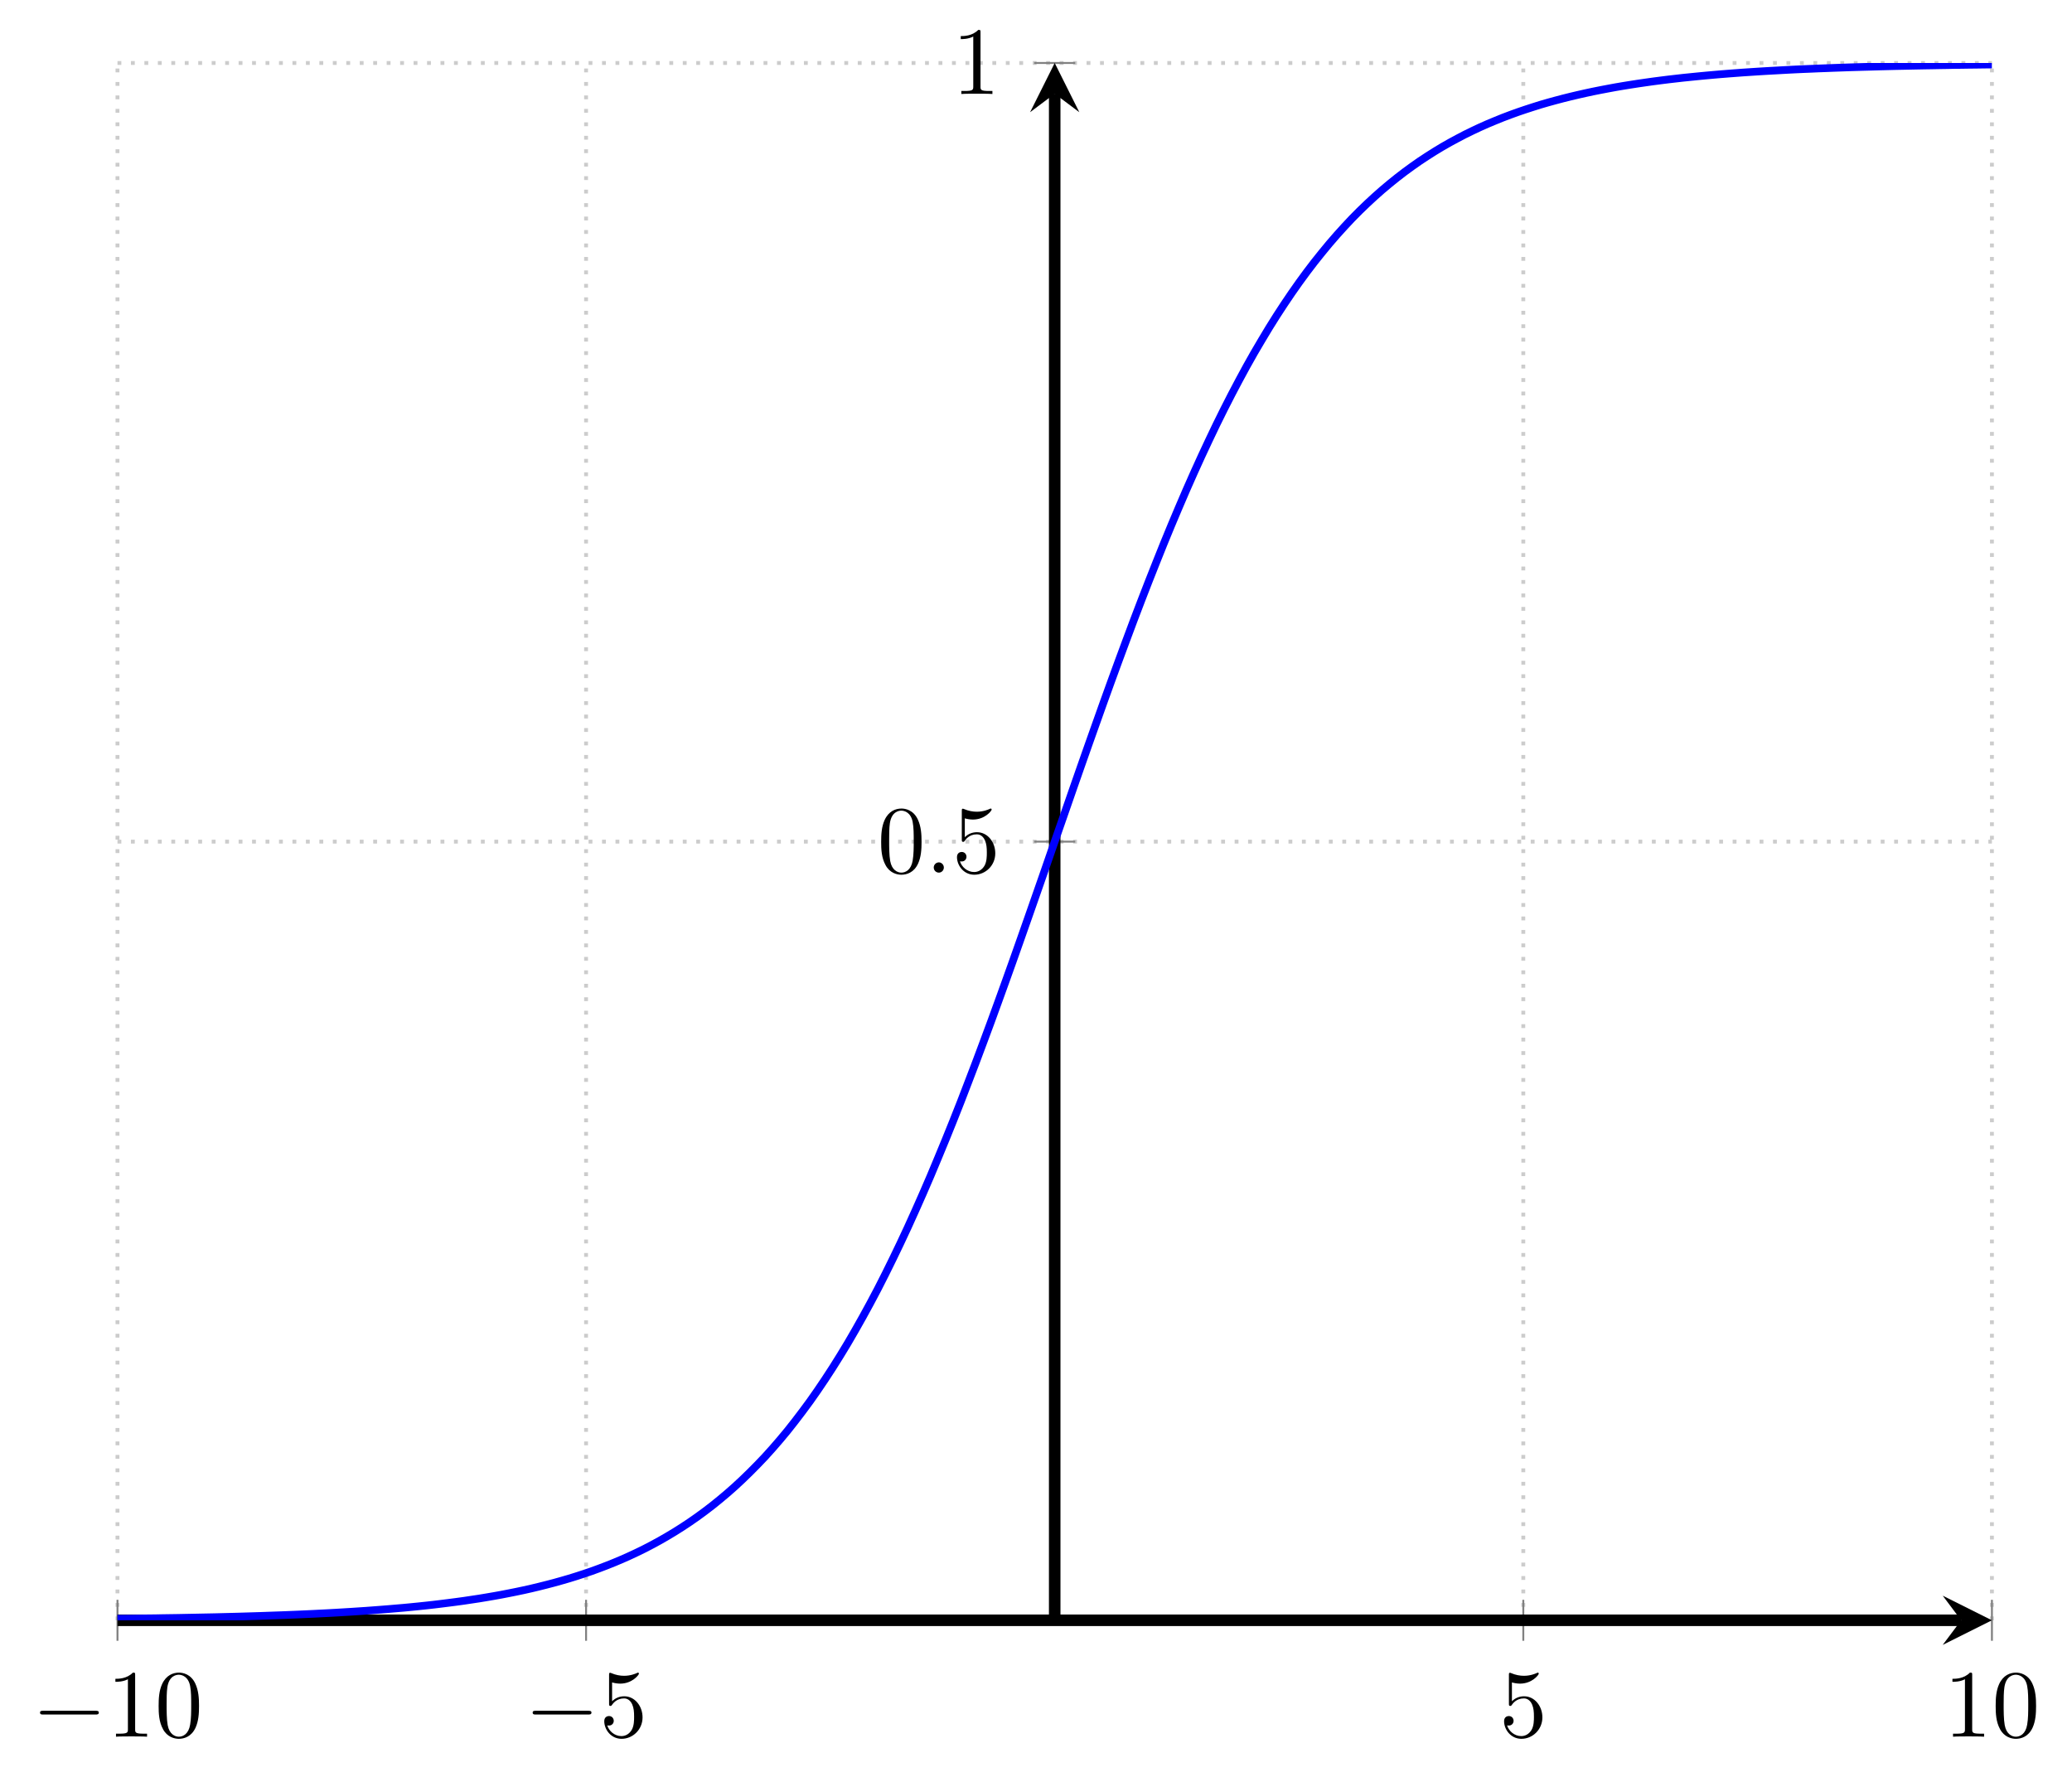 <?xml version="1.0" encoding="UTF-8"?>
<svg xmlns="http://www.w3.org/2000/svg" xmlns:xlink="http://www.w3.org/1999/xlink" width="214.748pt" height="184.142pt" viewBox="0 0 214.748 184.142" version="1.1">
<defs>
<g>
<symbol overflow="visible" id="glyph0-0">
<path style="stroke:none;" d=""/>
</symbol>
<symbol overflow="visible" id="glyph0-1">
<path style="stroke:none;" d="M 6.562 -2.297 C 6.734 -2.297 6.922 -2.297 6.922 -2.5 C 6.922 -2.688 6.734 -2.688 6.562 -2.688 L 1.172 -2.688 C 1 -2.688 0.828 -2.688 0.828 -2.5 C 0.828 -2.297 1 -2.297 1.172 -2.297 Z M 6.562 -2.297 "/>
</symbol>
<symbol overflow="visible" id="glyph1-0">
<path style="stroke:none;" d=""/>
</symbol>
<symbol overflow="visible" id="glyph1-1">
<path style="stroke:none;" d="M 2.938 -6.375 C 2.938 -6.625 2.938 -6.641 2.703 -6.641 C 2.078 -6 1.203 -6 0.891 -6 L 0.891 -5.688 C 1.094 -5.688 1.672 -5.688 2.188 -5.953 L 2.188 -0.781 C 2.188 -0.422 2.156 -0.312 1.266 -0.312 L 0.953 -0.312 L 0.953 0 C 1.297 -0.031 2.156 -0.031 2.562 -0.031 C 2.953 -0.031 3.828 -0.031 4.172 0 L 4.172 -0.312 L 3.859 -0.312 C 2.953 -0.312 2.938 -0.422 2.938 -0.781 Z M 2.938 -6.375 "/>
</symbol>
<symbol overflow="visible" id="glyph1-2">
<path style="stroke:none;" d="M 4.578 -3.188 C 4.578 -3.984 4.531 -4.781 4.188 -5.516 C 3.734 -6.484 2.906 -6.641 2.5 -6.641 C 1.891 -6.641 1.172 -6.375 0.75 -5.453 C 0.438 -4.766 0.391 -3.984 0.391 -3.188 C 0.391 -2.438 0.422 -1.547 0.844 -0.781 C 1.266 0.016 2 0.219 2.484 0.219 C 3.016 0.219 3.781 0.016 4.219 -0.938 C 4.531 -1.625 4.578 -2.406 4.578 -3.188 Z M 2.484 0 C 2.094 0 1.5 -0.25 1.328 -1.203 C 1.219 -1.797 1.219 -2.719 1.219 -3.312 C 1.219 -3.953 1.219 -4.609 1.297 -5.141 C 1.484 -6.328 2.234 -6.422 2.484 -6.422 C 2.812 -6.422 3.469 -6.234 3.656 -5.25 C 3.766 -4.688 3.766 -3.938 3.766 -3.312 C 3.766 -2.562 3.766 -1.891 3.656 -1.25 C 3.5 -0.297 2.938 0 2.484 0 Z M 2.484 0 "/>
</symbol>
<symbol overflow="visible" id="glyph1-3">
<path style="stroke:none;" d="M 4.469 -2 C 4.469 -3.188 3.656 -4.188 2.578 -4.188 C 2.109 -4.188 1.672 -4.031 1.312 -3.672 L 1.312 -5.625 C 1.516 -5.562 1.844 -5.5 2.156 -5.5 C 3.391 -5.5 4.094 -6.406 4.094 -6.531 C 4.094 -6.594 4.062 -6.641 3.984 -6.641 C 3.984 -6.641 3.953 -6.641 3.906 -6.609 C 3.703 -6.516 3.219 -6.312 2.547 -6.312 C 2.156 -6.312 1.688 -6.391 1.219 -6.594 C 1.141 -6.625 1.125 -6.625 1.109 -6.625 C 1 -6.625 1 -6.547 1 -6.391 L 1 -3.438 C 1 -3.266 1 -3.188 1.141 -3.188 C 1.219 -3.188 1.234 -3.203 1.281 -3.266 C 1.391 -3.422 1.75 -3.969 2.562 -3.969 C 3.078 -3.969 3.328 -3.516 3.406 -3.328 C 3.562 -2.953 3.594 -2.578 3.594 -2.078 C 3.594 -1.719 3.594 -1.125 3.344 -0.703 C 3.109 -0.312 2.734 -0.062 2.281 -0.062 C 1.562 -0.062 0.984 -0.594 0.812 -1.172 C 0.844 -1.172 0.875 -1.156 0.984 -1.156 C 1.312 -1.156 1.484 -1.406 1.484 -1.641 C 1.484 -1.891 1.312 -2.141 0.984 -2.141 C 0.844 -2.141 0.5 -2.062 0.5 -1.609 C 0.5 -0.75 1.188 0.219 2.297 0.219 C 3.453 0.219 4.469 -0.734 4.469 -2 Z M 4.469 -2 "/>
</symbol>
<symbol overflow="visible" id="glyph2-0">
<path style="stroke:none;" d=""/>
</symbol>
<symbol overflow="visible" id="glyph2-1">
<path style="stroke:none;" d="M 1.906 -0.531 C 1.906 -0.812 1.672 -1.062 1.391 -1.062 C 1.094 -1.062 0.859 -0.812 0.859 -0.531 C 0.859 -0.234 1.094 0 1.391 0 C 1.672 0 1.906 -0.234 1.906 -0.531 Z M 1.906 -0.531 "/>
</symbol>
</g>
<clipPath id="clip1">
  <path d="M 12.176 6.527 L 206.449 6.527 L 206.449 167.926 L 12.176 167.926 Z M 12.176 6.527 "/>
</clipPath>
</defs>
<g id="surface1">
<path style="fill:none;stroke-width:0.399;stroke-linecap:butt;stroke-linejoin:miter;stroke:rgb(79.999%,79.999%,79.999%);stroke-opacity:1;stroke-dasharray:0.399,0.996;stroke-miterlimit:10;" d="M -0 -0.001 L -0 161.398 M 48.566 -0.001 L 48.566 161.398 M 145.703 -0.001 L 145.703 161.398 M 194.273 -0.001 L 194.273 161.398 " transform="matrix(1,0,0,-1,12.176,167.925)"/>
<path style="fill:none;stroke-width:0.399;stroke-linecap:butt;stroke-linejoin:miter;stroke:rgb(79.999%,79.999%,79.999%);stroke-opacity:1;stroke-dasharray:0.399,0.996;stroke-miterlimit:10;" d="M -0 80.698 L 194.273 80.698 M -0 161.398 L 194.273 161.398 " transform="matrix(1,0,0,-1,12.176,167.925)"/>
<path style="fill:none;stroke-width:0.199;stroke-linecap:butt;stroke-linejoin:miter;stroke:rgb(50%,50%,50%);stroke-opacity:1;stroke-miterlimit:10;" d="M -0 -2.126 L -0 2.124 M 48.566 -2.126 L 48.566 2.124 M 145.703 -2.126 L 145.703 2.124 M 194.273 -2.126 L 194.273 2.124 " transform="matrix(1,0,0,-1,12.176,167.925)"/>
<path style="fill:none;stroke-width:0.199;stroke-linecap:butt;stroke-linejoin:miter;stroke:rgb(50%,50%,50%);stroke-opacity:1;stroke-miterlimit:10;" d="M 95.011 80.698 L 99.261 80.698 M 95.011 161.398 L 99.261 161.398 " transform="matrix(1,0,0,-1,12.176,167.925)"/>
<path style="fill:none;stroke-width:1.196;stroke-linecap:butt;stroke-linejoin:miter;stroke:rgb(0%,0%,0%);stroke-opacity:1;stroke-miterlimit:10;" d="M -0 -0.001 L 191.086 -0.001 " transform="matrix(1,0,0,-1,12.176,167.925)"/>
<path style=" stroke:none;fill-rule:nonzero;fill:rgb(0%,0%,0%);fill-opacity:1;" d="M 206.449 167.926 L 201.348 165.375 L 203.262 167.926 L 201.348 170.477 "/>
<path style="fill:none;stroke-width:1.196;stroke-linecap:butt;stroke-linejoin:miter;stroke:rgb(0%,0%,0%);stroke-opacity:1;stroke-miterlimit:10;" d="M 97.136 -0.001 L 97.136 158.21 " transform="matrix(1,0,0,-1,12.176,167.925)"/>
<path style=" stroke:none;fill-rule:nonzero;fill:rgb(0%,0%,0%);fill-opacity:1;" d="M 109.312 6.527 L 106.762 11.629 L 109.312 9.715 L 111.863 11.629 "/>
<g style="fill:rgb(0%,0%,0%);fill-opacity:1;">
  <use xlink:href="#glyph0-1" x="3.321" y="179.991"/>
</g>
<g style="fill:rgb(0%,0%,0%);fill-opacity:1;">
  <use xlink:href="#glyph1-1" x="11.069" y="179.991"/>
  <use xlink:href="#glyph1-2" x="16.05" y="179.991"/>
</g>
<g style="fill:rgb(0%,0%,0%);fill-opacity:1;">
  <use xlink:href="#glyph0-1" x="54.379" y="179.991"/>
</g>
<g style="fill:rgb(0%,0%,0%);fill-opacity:1;">
  <use xlink:href="#glyph1-3" x="62.127" y="179.991"/>
</g>
<g style="fill:rgb(0%,0%,0%);fill-opacity:1;">
  <use xlink:href="#glyph1-3" x="155.388" y="179.991"/>
</g>
<g style="fill:rgb(0%,0%,0%);fill-opacity:1;">
  <use xlink:href="#glyph1-1" x="201.465" y="179.991"/>
  <use xlink:href="#glyph1-2" x="206.446" y="179.991"/>
</g>
<g style="fill:rgb(0%,0%,0%);fill-opacity:1;">
  <use xlink:href="#glyph1-2" x="90.935" y="90.438"/>
</g>
<g style="fill:rgb(0%,0%,0%);fill-opacity:1;">
  <use xlink:href="#glyph2-1" x="95.917" y="90.438"/>
</g>
<g style="fill:rgb(0%,0%,0%);fill-opacity:1;">
  <use xlink:href="#glyph1-3" x="98.684" y="90.438"/>
</g>
<g style="fill:rgb(0%,0%,0%);fill-opacity:1;">
  <use xlink:href="#glyph1-1" x="98.684" y="9.741"/>
</g>
<g clip-path="url(#clip1)" clip-rule="nonzero">
<path style="fill:none;stroke-width:0.797;stroke-linecap:butt;stroke-linejoin:miter;stroke:rgb(0%,0%,100%);stroke-opacity:1;stroke-miterlimit:10;" d="M -0 0.159 L 1.562 0.175 L 2.34 0.187 L 3.121 0.198 L 3.902 0.206 L 4.679 0.222 L 6.242 0.245 L 7.023 0.261 L 7.801 0.277 L 10.144 0.323 L 10.922 0.343 L 12.484 0.382 L 13.261 0.405 L 14.824 0.452 L 15.605 0.48 L 16.383 0.507 L 17.164 0.534 L 18.726 0.597 L 19.504 0.632 L 20.285 0.667 L 21.066 0.706 L 21.844 0.745 L 22.625 0.788 L 24.187 0.882 L 24.965 0.933 L 25.746 0.984 L 27.308 1.101 L 28.086 1.163 L 29.648 1.296 L 30.426 1.37 L 31.207 1.448 L 31.988 1.53 L 32.769 1.616 L 33.547 1.71 L 34.328 1.808 L 35.109 1.909 L 35.89 2.015 L 36.668 2.132 L 37.449 2.249 L 38.23 2.378 L 39.008 2.511 L 39.789 2.652 L 40.57 2.804 L 41.351 2.96 L 42.129 3.124 L 42.91 3.3 L 43.691 3.487 L 44.472 3.683 L 45.25 3.886 L 46.031 4.105 L 46.812 4.331 L 47.59 4.573 L 48.371 4.827 L 49.152 5.093 L 49.933 5.378 L 50.711 5.675 L 51.492 5.987 L 52.273 6.316 L 53.054 6.663 L 53.832 7.027 L 54.613 7.409 L 55.394 7.816 L 56.172 8.238 L 56.953 8.687 L 57.734 9.155 L 58.515 9.648 L 59.293 10.163 L 60.074 10.706 L 60.855 11.277 L 61.636 11.874 L 62.414 12.503 L 63.195 13.159 L 63.976 13.847 L 64.754 14.57 L 65.535 15.327 L 66.316 16.116 L 67.097 16.933 L 67.875 17.796 L 68.656 18.698 L 69.437 19.636 L 70.219 20.628 L 70.996 21.648 L 71.777 22.706 L 72.558 23.82 L 73.336 24.972 L 74.117 26.171 L 74.898 27.417 L 75.679 28.706 L 76.457 30.046 L 77.238 31.433 L 78.019 32.862 L 78.801 34.339 L 79.578 35.87 L 80.359 37.452 L 81.14 39.077 L 81.918 40.741 L 82.699 42.468 L 83.48 44.23 L 84.261 46.038 L 85.039 47.898 L 85.82 49.788 L 86.601 51.722 L 87.383 53.698 L 88.16 55.718 L 88.941 57.761 L 89.722 59.847 L 90.504 61.956 L 91.281 64.089 L 92.062 66.253 L 92.844 68.441 L 93.621 70.64 L 94.402 72.862 L 95.183 75.093 L 95.965 77.331 L 96.742 79.573 L 97.523 81.812 L 98.304 84.054 L 99.082 86.292 L 99.863 88.527 L 100.644 90.745 L 101.426 92.948 L 102.203 95.132 L 102.984 97.296 L 103.765 99.433 L 104.547 101.542 L 105.324 103.624 L 106.105 105.671 L 106.886 107.683 L 107.668 109.659 L 108.445 111.597 L 109.226 113.495 L 110.008 115.347 L 110.785 117.155 L 111.566 118.921 L 112.347 120.64 L 113.129 122.312 L 113.906 123.937 L 114.687 125.515 L 115.469 127.046 L 116.25 128.527 L 117.027 129.96 L 117.808 131.347 L 118.59 132.679 L 119.367 133.972 L 120.148 135.218 L 120.929 136.413 L 121.711 137.57 L 122.488 138.675 L 123.269 139.741 L 124.051 140.765 L 124.832 141.741 L 125.609 142.683 L 126.39 143.585 L 127.172 144.448 L 127.949 145.277 L 128.73 146.066 L 129.512 146.82 L 130.293 147.542 L 131.07 148.23 L 131.851 148.886 L 132.633 149.515 L 133.414 150.116 L 134.191 150.683 L 134.972 151.23 L 135.754 151.745 L 136.531 152.238 L 137.312 152.71 L 138.094 153.155 L 138.875 153.577 L 139.652 153.984 L 140.433 154.366 L 141.215 154.734 L 141.996 155.081 L 142.773 155.405 L 143.554 155.722 L 144.336 156.019 L 145.113 156.3 L 145.894 156.566 L 146.676 156.82 L 147.457 157.066 L 148.234 157.292 L 149.015 157.507 L 149.797 157.714 L 150.578 157.909 L 151.355 158.093 L 152.137 158.269 L 152.918 158.437 L 153.695 158.593 L 154.476 158.741 L 155.258 158.886 L 156.039 159.019 L 156.816 159.144 L 157.597 159.265 L 158.379 159.378 L 159.16 159.488 L 159.937 159.589 L 160.719 159.687 L 161.5 159.777 L 162.277 159.866 L 163.84 160.023 L 164.621 160.097 L 165.398 160.167 L 166.179 160.234 L 166.961 160.296 L 167.742 160.355 L 168.519 160.413 L 170.082 160.515 L 170.859 160.562 L 173.203 160.691 L 173.98 160.73 L 174.762 160.765 L 175.543 160.796 L 176.324 160.831 L 177.101 160.859 L 177.883 160.89 L 178.664 160.917 L 179.441 160.945 L 181.004 160.991 L 181.785 161.011 L 182.562 161.034 L 184.125 161.073 L 184.906 161.089 L 185.683 161.105 L 187.246 161.136 L 188.023 161.148 L 188.804 161.163 L 189.586 161.175 L 190.367 161.191 L 191.144 161.198 L 191.926 161.21 L 192.707 161.218 L 193.488 161.23 L 194.265 161.238 " transform="matrix(1,0,0,-1,12.176,167.925)"/>
</g>
</g>
</svg>
